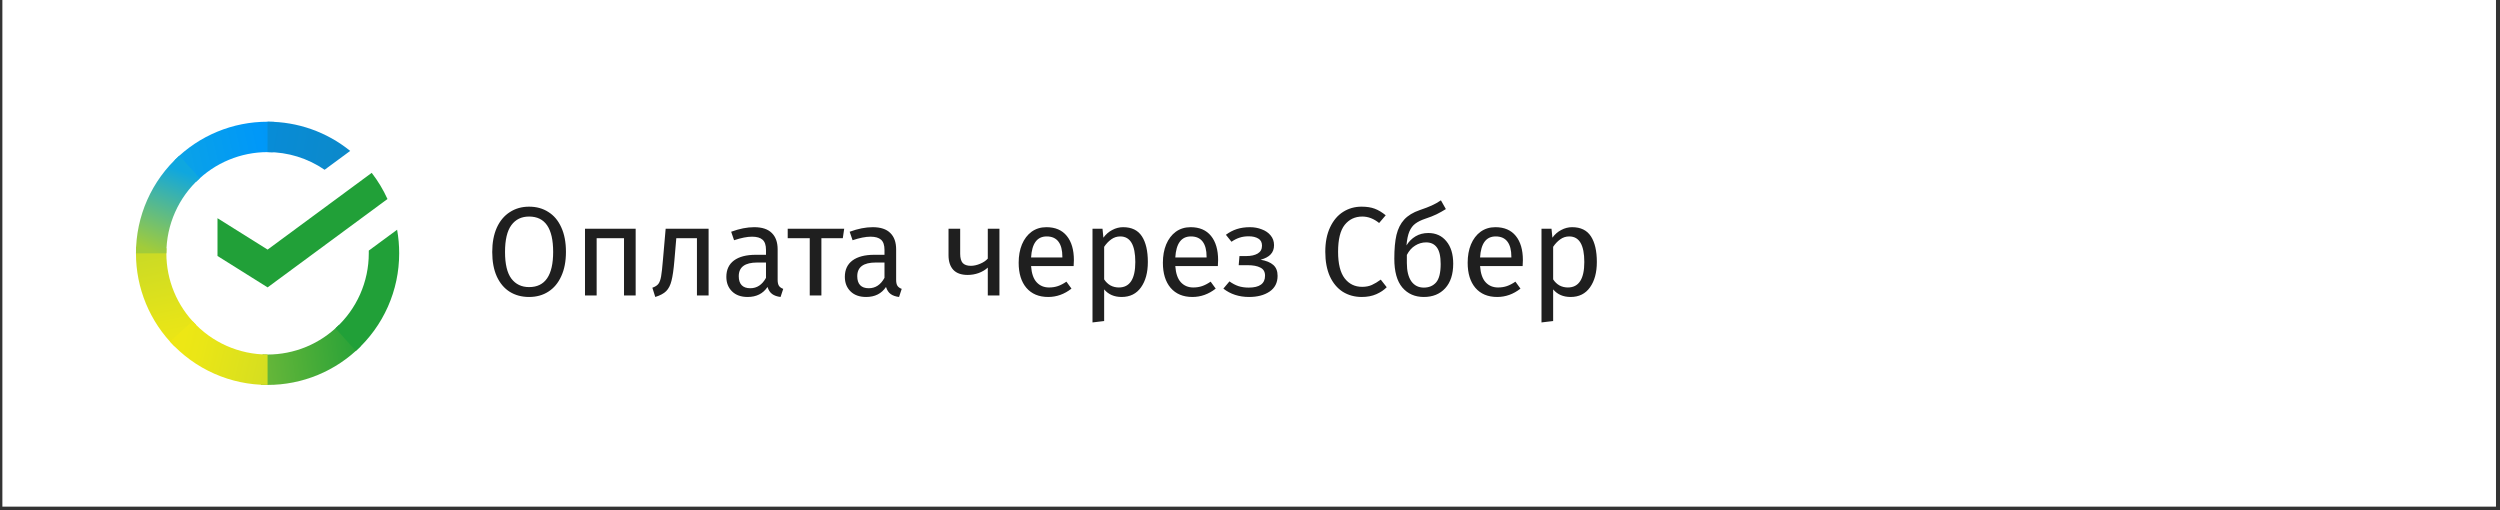 <?xml version="1.0" encoding="UTF-8"?> <svg xmlns="http://www.w3.org/2000/svg" width="534" height="109" viewBox="0 0 534 109" fill="none"><rect x="0" y="0" width="534" height="109" fill="#333333" stroke="none"/><rect width="532.633" height="108.218" transform="translate(0.508)" fill="white"></rect><path d="M79.397 36.92C80.732 38.646 81.863 40.522 82.765 42.509L57.16 61.386L46.458 54.677V46.607L57.16 53.315L79.397 36.92Z" fill="#21A038"></path><path d="M35.536 54.107C35.536 53.745 35.545 53.385 35.563 53.028L29.077 52.71C29.055 53.173 29.042 53.641 29.042 54.114C29.039 57.804 29.765 61.459 31.178 64.868C32.591 68.278 34.663 71.375 37.276 73.981L41.876 69.383C39.865 67.38 38.27 64.999 37.182 62.378C36.094 59.756 35.534 56.946 35.536 54.107Z" fill="url(#paint0_linear_2666_19048)"></path><path d="M57.162 32.491C57.524 32.491 57.883 32.504 58.241 32.522L58.566 26.034C58.101 26.012 57.633 26.001 57.162 26.001C53.47 25.997 49.813 26.721 46.402 28.134C42.991 29.547 39.892 31.619 37.284 34.233L41.885 38.833C43.887 36.822 46.268 35.226 48.89 34.137C51.512 33.049 54.323 32.489 57.162 32.491Z" fill="url(#paint1_linear_2666_19048)"></path><path d="M57.151 75.728C56.789 75.728 56.429 75.728 56.07 75.699L55.745 82.185C56.212 82.208 56.68 82.22 57.151 82.22C60.842 82.224 64.497 81.499 67.906 80.085C71.315 78.672 74.412 76.599 77.018 73.986L72.426 69.388C70.423 71.398 68.043 72.993 65.421 74.082C62.8 75.169 59.989 75.729 57.151 75.728Z" fill="url(#paint2_linear_2666_19048)"></path><path d="M69.336 36.263L74.802 32.234C69.806 28.189 63.571 25.986 57.142 25.998V32.49C61.495 32.484 65.747 33.8 69.336 36.263Z" fill="url(#paint3_linear_2666_19048)"></path><path d="M85.264 54.105C85.268 52.417 85.12 50.73 84.823 49.068L78.772 53.527C78.772 53.719 78.772 53.911 78.772 54.105C78.774 57.126 78.141 60.113 76.914 62.873C75.687 65.633 73.894 68.105 71.651 70.127L76.016 74.951C78.931 72.319 81.262 69.102 82.855 65.511C84.448 61.92 85.269 58.034 85.264 54.105Z" fill="#21A038"></path><path d="M57.155 75.726C54.134 75.727 51.147 75.093 48.387 73.867C45.627 72.64 43.155 70.847 41.131 68.604L36.31 72.966C38.943 75.883 42.159 78.214 45.749 79.808C49.34 81.401 53.226 82.222 57.155 82.218V75.726Z" fill="url(#paint4_linear_2666_19048)"></path><path d="M42.657 38.084L38.295 33.261C35.378 35.893 33.047 39.109 31.453 42.7C29.859 46.291 29.038 50.177 29.042 54.106L35.536 54.107C35.535 51.087 36.168 48.099 37.395 45.339C38.621 42.578 40.414 40.107 42.657 38.084Z" fill="url(#paint5_linear_2666_19048)"></path><path d="M113.014 44.144C114.583 44.144 115.954 44.522 117.126 45.28C118.316 46.019 119.236 47.111 119.885 48.553C120.553 49.996 120.886 51.746 120.886 53.802C120.886 55.822 120.553 57.554 119.885 58.996C119.236 60.439 118.316 61.54 117.126 62.297C115.954 63.055 114.583 63.433 113.014 63.433C111.444 63.433 110.065 63.064 108.874 62.324C107.702 61.585 106.782 60.493 106.115 59.051C105.465 57.608 105.141 55.867 105.141 53.829C105.141 51.827 105.465 50.096 106.115 48.635C106.782 47.174 107.711 46.065 108.901 45.307C110.092 44.531 111.463 44.144 113.014 44.144ZM113.014 46.254C111.39 46.254 110.128 46.867 109.226 48.094C108.324 49.32 107.873 51.232 107.873 53.829C107.873 56.408 108.324 58.302 109.226 59.511C110.146 60.719 111.408 61.323 113.014 61.323C116.441 61.323 118.154 58.816 118.154 53.802C118.154 48.77 116.441 46.254 113.014 46.254ZM133.288 63.109V50.88H127.444V63.109H124.955V48.851H135.777V63.109H133.288ZM151.356 48.851V63.109H148.867V50.88H144.457L144.051 55.642C143.889 57.572 143.681 59.014 143.429 59.971C143.194 60.926 142.816 61.666 142.293 62.189C141.788 62.694 141.012 63.109 139.966 63.433L139.344 61.458C139.957 61.242 140.39 60.962 140.642 60.62C140.895 60.277 141.084 59.754 141.21 59.051C141.337 58.347 141.472 57.121 141.616 55.371L142.184 48.851H151.356ZM166.105 59.781C166.105 60.358 166.204 60.791 166.403 61.08C166.601 61.35 166.899 61.558 167.296 61.702L166.727 63.433C165.988 63.343 165.393 63.136 164.942 62.811C164.491 62.486 164.157 61.981 163.941 61.296C162.985 62.721 161.569 63.433 159.693 63.433C158.286 63.433 157.177 63.037 156.366 62.243C155.554 61.449 155.148 60.412 155.148 59.132C155.148 57.617 155.689 56.453 156.771 55.642C157.872 54.83 159.423 54.424 161.425 54.424H163.616V53.369C163.616 52.359 163.373 51.638 162.886 51.205C162.399 50.772 161.65 50.556 160.64 50.556C159.594 50.556 158.314 50.808 156.798 51.313L156.176 49.5C157.944 48.851 159.585 48.526 161.1 48.526C162.777 48.526 164.031 48.941 164.861 49.771C165.69 50.583 166.105 51.746 166.105 53.261V59.781ZM160.261 61.567C161.686 61.567 162.805 60.827 163.616 59.348V56.075H161.749C159.116 56.075 157.799 57.049 157.799 58.996C157.799 59.844 158.007 60.484 158.422 60.917C158.837 61.35 159.45 61.567 160.261 61.567ZM180.32 48.851L180.022 50.88H175.45V63.109H172.961V50.88H168.254V48.851H180.32ZM191.416 59.781C191.416 60.358 191.515 60.791 191.713 61.08C191.912 61.35 192.209 61.558 192.606 61.702L192.038 63.433C191.299 63.343 190.703 63.136 190.252 62.811C189.802 62.486 189.468 61.981 189.251 61.296C188.296 62.721 186.88 63.433 185.004 63.433C183.597 63.433 182.488 63.037 181.676 62.243C180.865 61.449 180.459 60.412 180.459 59.132C180.459 57.617 181 56.453 182.082 55.642C183.182 54.83 184.733 54.424 186.735 54.424H188.927V53.369C188.927 52.359 188.683 51.638 188.196 51.205C187.709 50.772 186.961 50.556 185.951 50.556C184.905 50.556 183.624 50.808 182.109 51.313L181.487 49.5C183.254 48.851 184.896 48.526 186.411 48.526C188.088 48.526 189.342 48.941 190.171 49.771C191.001 50.583 191.416 51.746 191.416 53.261V59.781ZM185.572 61.567C186.997 61.567 188.115 60.827 188.927 59.348V56.075H187.06C184.427 56.075 183.11 57.049 183.11 58.996C183.11 59.844 183.318 60.484 183.732 60.917C184.147 61.35 184.76 61.567 185.572 61.567ZM213.481 48.851V63.109H210.992V57.157C210.469 57.644 209.82 58.032 209.044 58.32C208.287 58.591 207.502 58.726 206.691 58.726C205.338 58.726 204.319 58.365 203.633 57.644C202.948 56.904 202.605 55.858 202.605 54.505V48.851H205.094V54.208C205.094 55.11 205.275 55.768 205.635 56.183C206.014 56.58 206.591 56.778 207.367 56.778C207.998 56.778 208.657 56.634 209.342 56.345C210.045 56.057 210.595 55.687 210.992 55.236V48.851H213.481ZM229.383 55.561C229.383 55.975 229.365 56.399 229.329 56.832H220.238C220.346 58.401 220.743 59.556 221.429 60.295C222.114 61.035 222.998 61.404 224.08 61.404C224.765 61.404 225.397 61.305 225.974 61.107C226.551 60.908 227.155 60.593 227.786 60.16L228.869 61.648C227.354 62.838 225.694 63.433 223.891 63.433C221.907 63.433 220.356 62.784 219.237 61.486C218.137 60.187 217.587 58.401 217.587 56.129C217.587 54.65 217.821 53.342 218.29 52.206C218.777 51.051 219.463 50.15 220.346 49.5C221.248 48.851 222.303 48.526 223.512 48.526C225.406 48.526 226.858 49.149 227.868 50.393C228.878 51.638 229.383 53.36 229.383 55.561ZM226.921 54.83C226.921 53.423 226.641 52.35 226.082 51.611C225.523 50.871 224.684 50.501 223.566 50.501C221.528 50.501 220.419 51.998 220.238 54.992H226.921V54.83ZM239.905 48.526C241.726 48.526 243.061 49.176 243.909 50.474C244.756 51.773 245.18 53.604 245.18 55.966C245.18 58.203 244.693 60.007 243.719 61.377C242.745 62.748 241.366 63.433 239.58 63.433C237.993 63.433 236.748 62.892 235.847 61.81V68.574L233.358 68.871V48.851H235.495L235.684 50.772C236.207 50.05 236.839 49.5 237.578 49.122C238.318 48.725 239.093 48.526 239.905 48.526ZM238.985 61.404C241.33 61.404 242.502 59.592 242.502 55.966C242.502 52.323 241.429 50.501 239.282 50.501C238.579 50.501 237.939 50.709 237.362 51.124C236.784 51.538 236.279 52.071 235.847 52.72V59.673C236.207 60.232 236.658 60.665 237.199 60.971C237.74 61.26 238.336 61.404 238.985 61.404ZM260.189 55.561C260.189 55.975 260.171 56.399 260.135 56.832H251.044C251.153 58.401 251.549 59.556 252.235 60.295C252.92 61.035 253.804 61.404 254.886 61.404C255.571 61.404 256.203 61.305 256.78 61.107C257.357 60.908 257.961 60.593 258.593 60.16L259.675 61.648C258.16 62.838 256.5 63.433 254.697 63.433C252.713 63.433 251.162 62.784 250.043 61.486C248.943 60.187 248.393 58.401 248.393 56.129C248.393 54.65 248.628 53.342 249.096 52.206C249.583 51.051 250.269 50.15 251.153 49.5C252.054 48.851 253.11 48.526 254.318 48.526C256.212 48.526 257.664 49.149 258.674 50.393C259.684 51.638 260.189 53.36 260.189 55.561ZM257.727 54.83C257.727 53.423 257.447 52.35 256.888 51.611C256.329 50.871 255.49 50.501 254.372 50.501C252.334 50.501 251.225 51.998 251.044 54.992H257.727V54.83ZM266.994 48.526C267.896 48.526 268.734 48.68 269.51 48.986C270.303 49.275 270.935 49.708 271.404 50.285C271.891 50.862 272.134 51.556 272.134 52.368C272.134 53.162 271.9 53.811 271.431 54.316C270.98 54.821 270.258 55.209 269.266 55.479C270.457 55.678 271.359 56.048 271.972 56.589C272.585 57.13 272.892 57.905 272.892 58.915C272.892 60.394 272.314 61.522 271.16 62.297C270.024 63.055 268.572 63.433 266.804 63.433C264.658 63.433 262.827 62.838 261.312 61.648L262.611 60.106C263.242 60.557 263.874 60.89 264.505 61.107C265.154 61.323 265.894 61.431 266.723 61.431C269.05 61.431 270.213 60.584 270.213 58.888C270.213 58.059 269.88 57.481 269.212 57.157C268.563 56.814 267.652 56.643 266.48 56.643H264.586L264.748 54.695H266.209C267.219 54.695 268.031 54.514 268.644 54.154C269.257 53.793 269.564 53.234 269.564 52.476C269.564 51.773 269.302 51.268 268.779 50.961C268.256 50.637 267.571 50.474 266.723 50.474C265.984 50.474 265.325 50.574 264.748 50.772C264.189 50.952 263.621 51.241 263.044 51.638L261.853 50.15C262.575 49.609 263.35 49.203 264.18 48.932C265.01 48.662 265.948 48.526 266.994 48.526ZM290.819 44.144C291.937 44.144 292.875 44.288 293.633 44.577C294.408 44.865 295.193 45.334 295.987 45.983L294.58 47.634C293.443 46.714 292.244 46.254 290.982 46.254C289.43 46.254 288.177 46.849 287.221 48.039C286.283 49.23 285.814 51.142 285.814 53.775C285.814 56.336 286.283 58.23 287.221 59.456C288.159 60.665 289.403 61.269 290.954 61.269C291.748 61.269 292.442 61.134 293.038 60.863C293.633 60.593 294.264 60.214 294.931 59.727L296.203 61.35C295.626 61.945 294.886 62.441 293.985 62.838C293.083 63.235 292.046 63.433 290.873 63.433C289.358 63.433 288.006 63.064 286.815 62.324C285.643 61.567 284.723 60.467 284.056 59.023C283.406 57.563 283.082 55.813 283.082 53.775C283.082 51.737 283.424 49.996 284.11 48.553C284.795 47.093 285.724 45.992 286.896 45.253C288.069 44.513 289.376 44.144 290.819 44.144ZM305.076 49.771C306.699 49.771 307.989 50.357 308.945 51.529C309.919 52.702 310.406 54.298 310.406 56.318C310.406 58.573 309.838 60.322 308.701 61.567C307.565 62.811 306.041 63.433 304.129 63.433C302.217 63.433 300.684 62.757 299.53 61.404C298.394 60.052 297.825 58.005 297.825 55.263C297.825 53.189 297.979 51.493 298.285 50.177C298.61 48.842 299.16 47.751 299.936 46.903C300.729 46.037 301.839 45.361 303.263 44.874C304.328 44.513 305.175 44.189 305.806 43.9C306.456 43.612 307.114 43.242 307.781 42.791L308.837 44.658C308.205 45.054 307.547 45.424 306.862 45.767C306.194 46.092 305.392 46.407 304.454 46.714C303.552 47.02 302.84 47.372 302.316 47.769C301.793 48.148 301.37 48.707 301.045 49.446C300.738 50.168 300.531 51.16 300.423 52.422C300.928 51.593 301.577 50.943 302.371 50.474C303.164 50.005 304.066 49.771 305.076 49.771ZM304.129 61.431C305.229 61.431 306.104 61.062 306.753 60.322C307.403 59.565 307.727 58.257 307.727 56.399C307.727 54.758 307.457 53.577 306.916 52.855C306.393 52.134 305.626 51.773 304.616 51.773C303.786 51.773 303.011 51.998 302.289 52.449C301.568 52.882 300.973 53.55 300.504 54.451V56.183C300.504 57.86 300.819 59.159 301.451 60.079C302.1 60.98 302.993 61.431 304.129 61.431ZM325.288 55.561C325.288 55.975 325.27 56.399 325.234 56.832H316.144C316.252 58.401 316.649 59.556 317.334 60.295C318.02 61.035 318.904 61.404 319.986 61.404C320.671 61.404 321.302 61.305 321.88 61.107C322.457 60.908 323.061 60.593 323.692 60.16L324.774 61.648C323.259 62.838 321.6 63.433 319.796 63.433C317.812 63.433 316.261 62.784 315.143 61.486C314.043 60.187 313.493 58.401 313.493 56.129C313.493 54.65 313.727 53.342 314.196 52.206C314.683 51.051 315.368 50.15 316.252 49.5C317.154 48.851 318.209 48.526 319.418 48.526C321.311 48.526 322.763 49.149 323.773 50.393C324.783 51.638 325.288 53.36 325.288 55.561ZM322.826 54.83C322.826 53.423 322.547 52.35 321.988 51.611C321.429 50.871 320.59 50.501 319.472 50.501C317.434 50.501 316.324 51.998 316.144 54.992H322.826V54.83ZM335.81 48.526C337.632 48.526 338.967 49.176 339.815 50.474C340.662 51.773 341.086 53.604 341.086 55.966C341.086 58.203 340.599 60.007 339.625 61.377C338.651 62.748 337.271 63.433 335.486 63.433C333.899 63.433 332.654 62.892 331.752 61.81V68.574L329.263 68.871V48.851H331.401L331.59 50.772C332.113 50.05 332.744 49.5 333.484 49.122C334.223 48.725 334.999 48.526 335.81 48.526ZM334.891 61.404C337.235 61.404 338.408 59.592 338.408 55.966C338.408 52.323 337.335 50.501 335.188 50.501C334.485 50.501 333.844 50.709 333.267 51.124C332.69 51.538 332.185 52.071 331.752 52.72V59.673C332.113 60.232 332.564 60.665 333.105 60.971C333.646 61.26 334.241 61.404 334.891 61.404Z" fill="#1F1F1F"></path><defs><linearGradient id="paint0_linear_2666_19048" x1="70.866" y1="80.079" x2="58.726" y2="21.916" gradientUnits="userSpaceOnUse"><stop offset="0.14" stop-color="#F1E813"></stop><stop offset="0.3" stop-color="#E6E418"></stop><stop offset="0.58" stop-color="#C9DA26"></stop><stop offset="0.89" stop-color="#A2CC39"></stop></linearGradient><linearGradient id="paint1_linear_2666_19048" x1="33.94" y1="67.093" x2="86.459" y2="55.026" gradientUnits="userSpaceOnUse"><stop offset="0.06" stop-color="#0FA7DF"></stop><stop offset="0.54" stop-color="#0098F8"></stop><stop offset="0.92" stop-color="#0290EA"></stop></linearGradient><linearGradient id="paint2_linear_2666_19048" x1="27.911" y1="65.052" x2="84.269" y2="57.373" gradientUnits="userSpaceOnUse"><stop offset="0.12" stop-color="#A2CC39"></stop><stop offset="0.28" stop-color="#86C239"></stop><stop offset="0.87" stop-color="#219F38"></stop></linearGradient><linearGradient id="paint3_linear_2666_19048" x1="24.741" y1="37.907" x2="84.428" y2="48.613" gradientUnits="userSpaceOnUse"><stop offset="0.06" stop-color="#0290EA"></stop><stop offset="0.79" stop-color="#0C89CA"></stop></linearGradient><linearGradient id="paint4_linear_2666_19048" x1="33.436" y1="40.748" x2="89.227" y2="54.365" gradientUnits="userSpaceOnUse"><stop offset="0.13" stop-color="#F1E813"></stop><stop offset="0.3" stop-color="#EAE616"></stop><stop offset="0.53" stop-color="#D8DF1F"></stop><stop offset="0.8" stop-color="#BAD52D"></stop><stop offset="0.98" stop-color="#A2CC39"></stop></linearGradient><linearGradient id="paint5_linear_2666_19048" x1="31.461" y1="54.892" x2="39.181" y2="34.811" gradientUnits="userSpaceOnUse"><stop offset="0.07" stop-color="#A2CC39"></stop><stop offset="0.26" stop-color="#81C45E"></stop><stop offset="0.92" stop-color="#0FA7DF"></stop></linearGradient></defs></svg> 